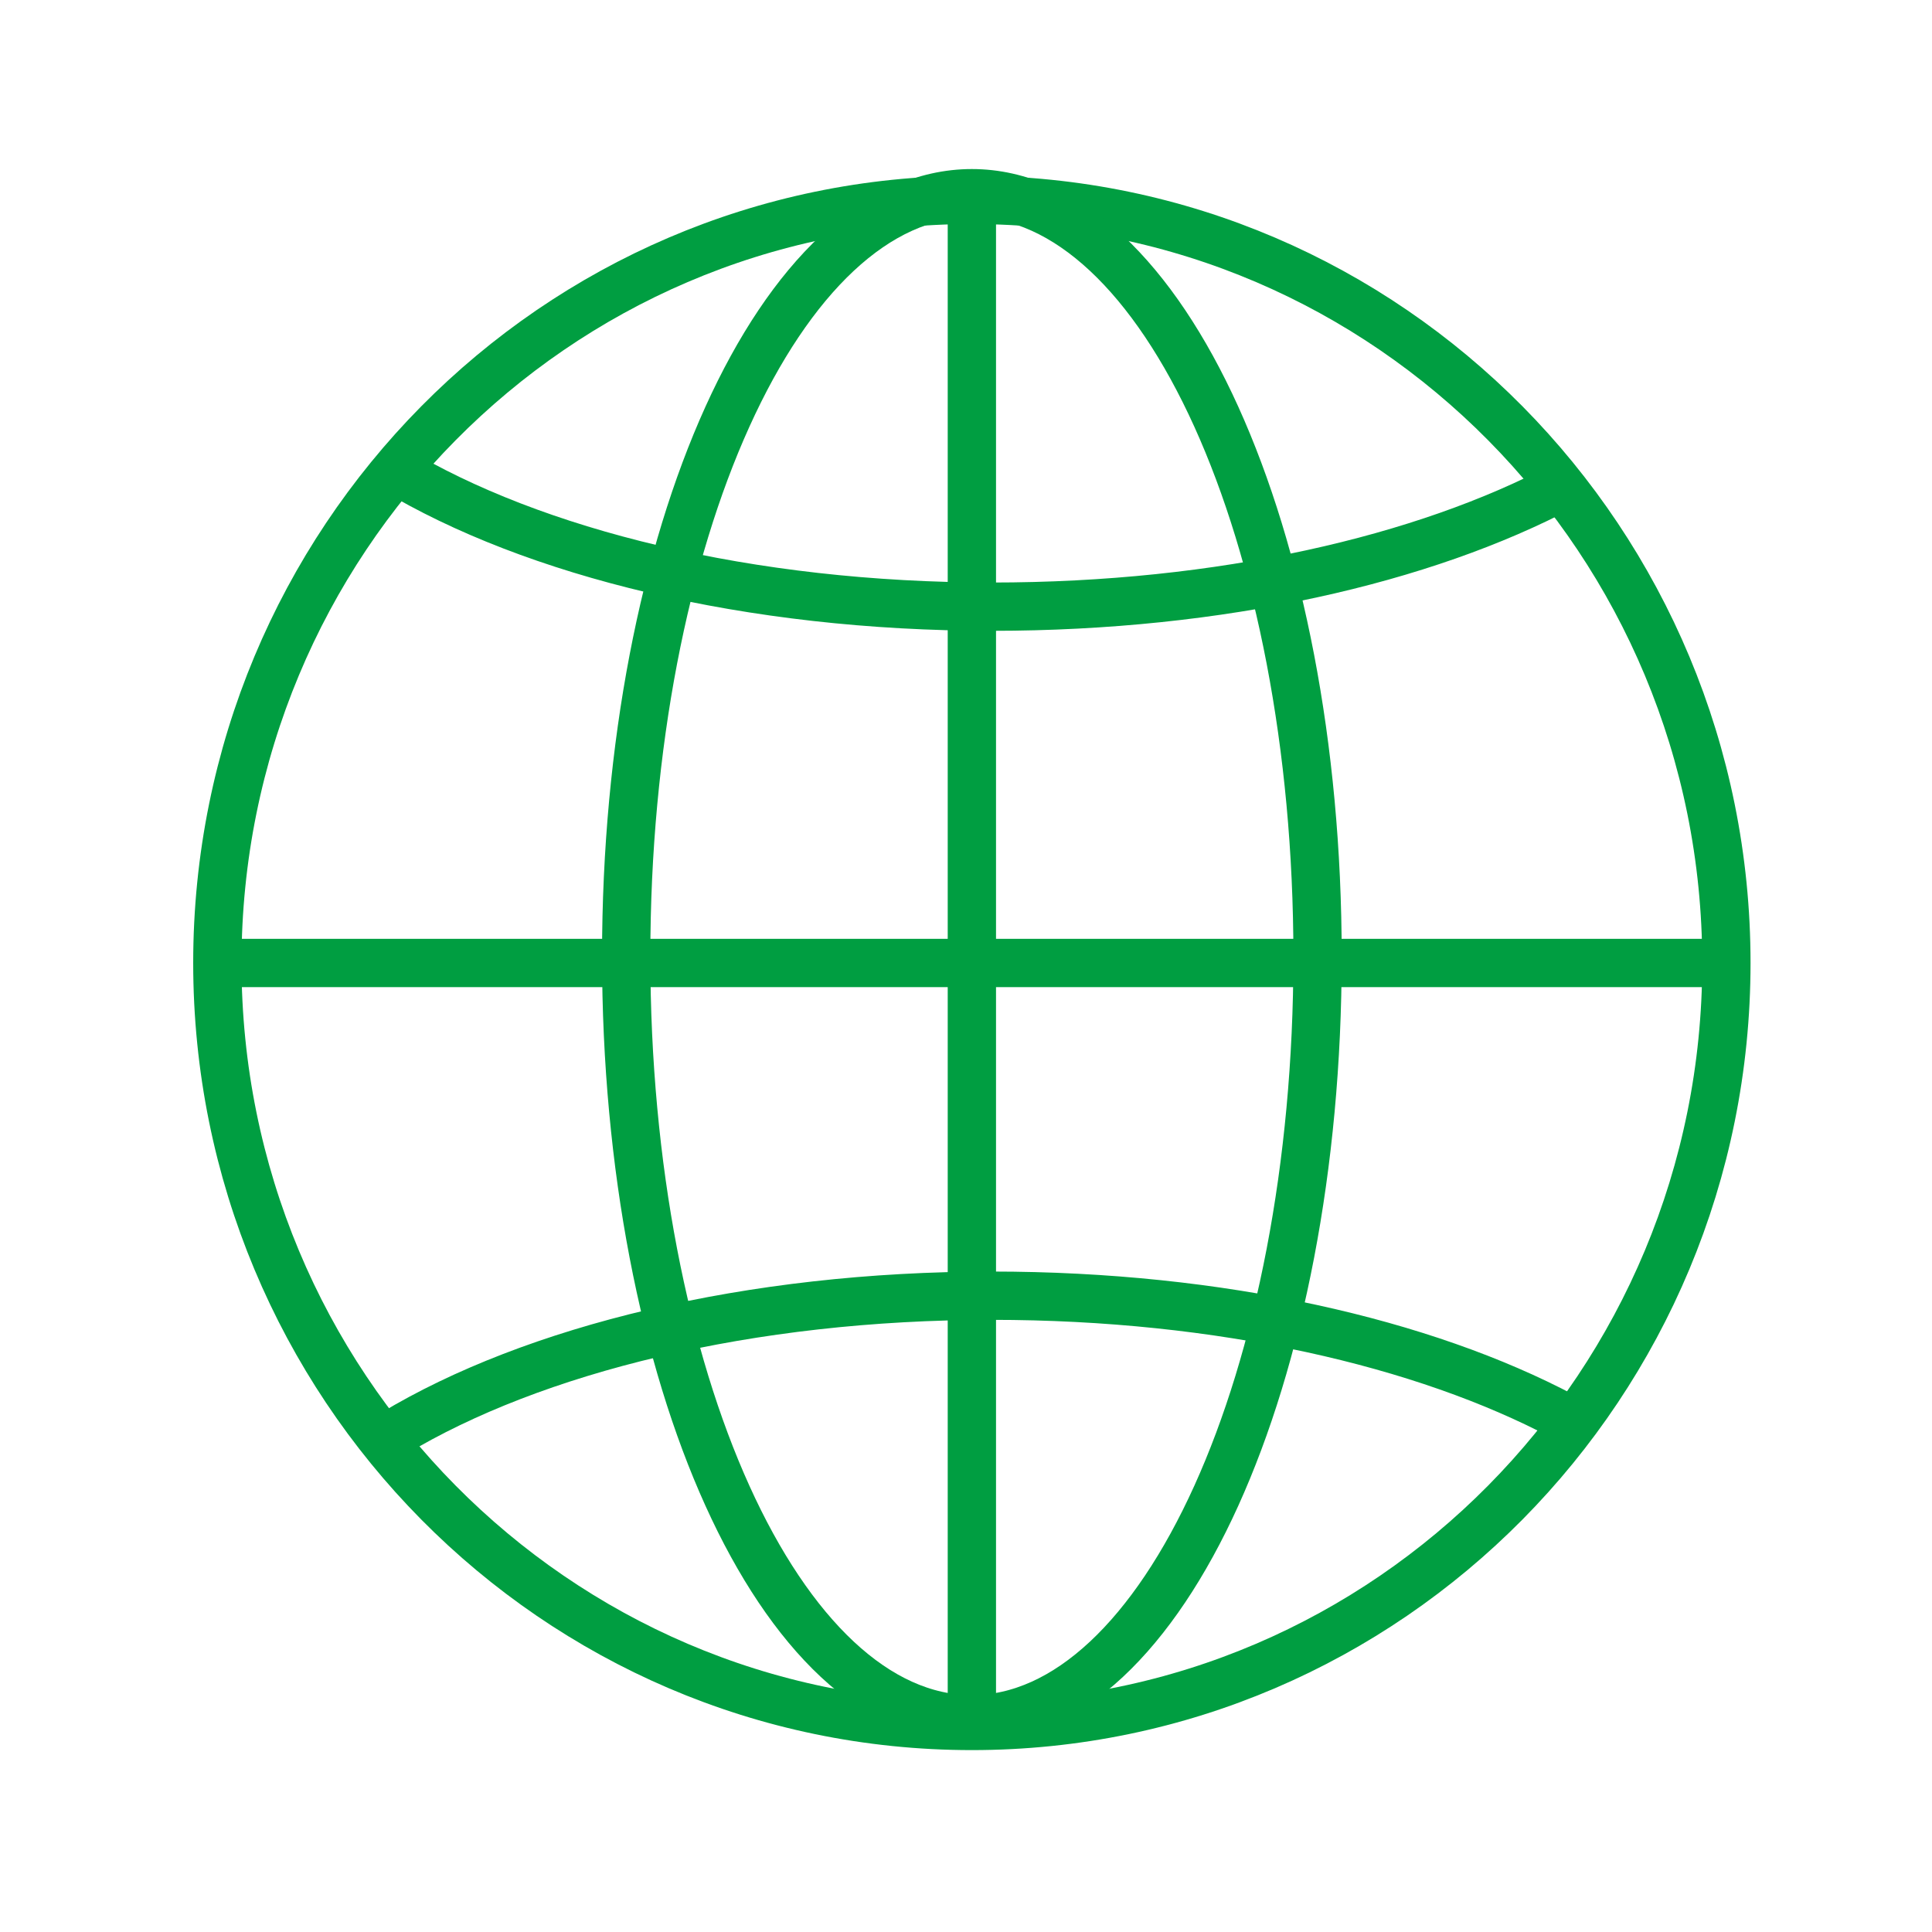 <svg width="80" height="80" viewBox="0 0 80 80" fill="none" xmlns="http://www.w3.org/2000/svg">
<path d="M40.243 71.468C57.498 71.468 71.486 57.322 71.486 39.873C71.486 22.423 57.498 8.277 40.243 8.277C22.988 8.277 9 22.423 9 39.873C9 57.322 22.988 71.468 40.243 71.468Z" stroke="#009E41" stroke-width="2" stroke-miterlimit="10"/>
<path d="M9 39.875H71.624" stroke="#009E41" stroke-width="2" stroke-miterlimit="10"/>
<path d="M40.243 8.277V71.607" stroke="#009E41" stroke-width="2" stroke-miterlimit="10"/>
<path d="M40.243 71.191C48.148 71.191 54.557 57.045 54.557 39.595C54.557 22.146 48.148 8 40.243 8C32.337 8 25.929 22.146 25.929 39.595C25.929 57.045 32.337 71.191 40.243 71.191Z" stroke="#009E41" stroke-width="2" stroke-miterlimit="10"/>
<path d="M64.742 20.11C58.962 23.172 50.566 25.121 41.069 25.121C31.022 25.121 22.076 22.894 16.295 19.414" stroke="#009E41" stroke-width="2" stroke-miterlimit="10"/>
<path d="M64.742 58.663C58.962 55.601 50.566 53.652 41.069 53.652C31.022 53.652 22.076 55.879 16.295 59.359" stroke="#009E41" stroke-width="2" stroke-miterlimit="10"/>
</svg>
